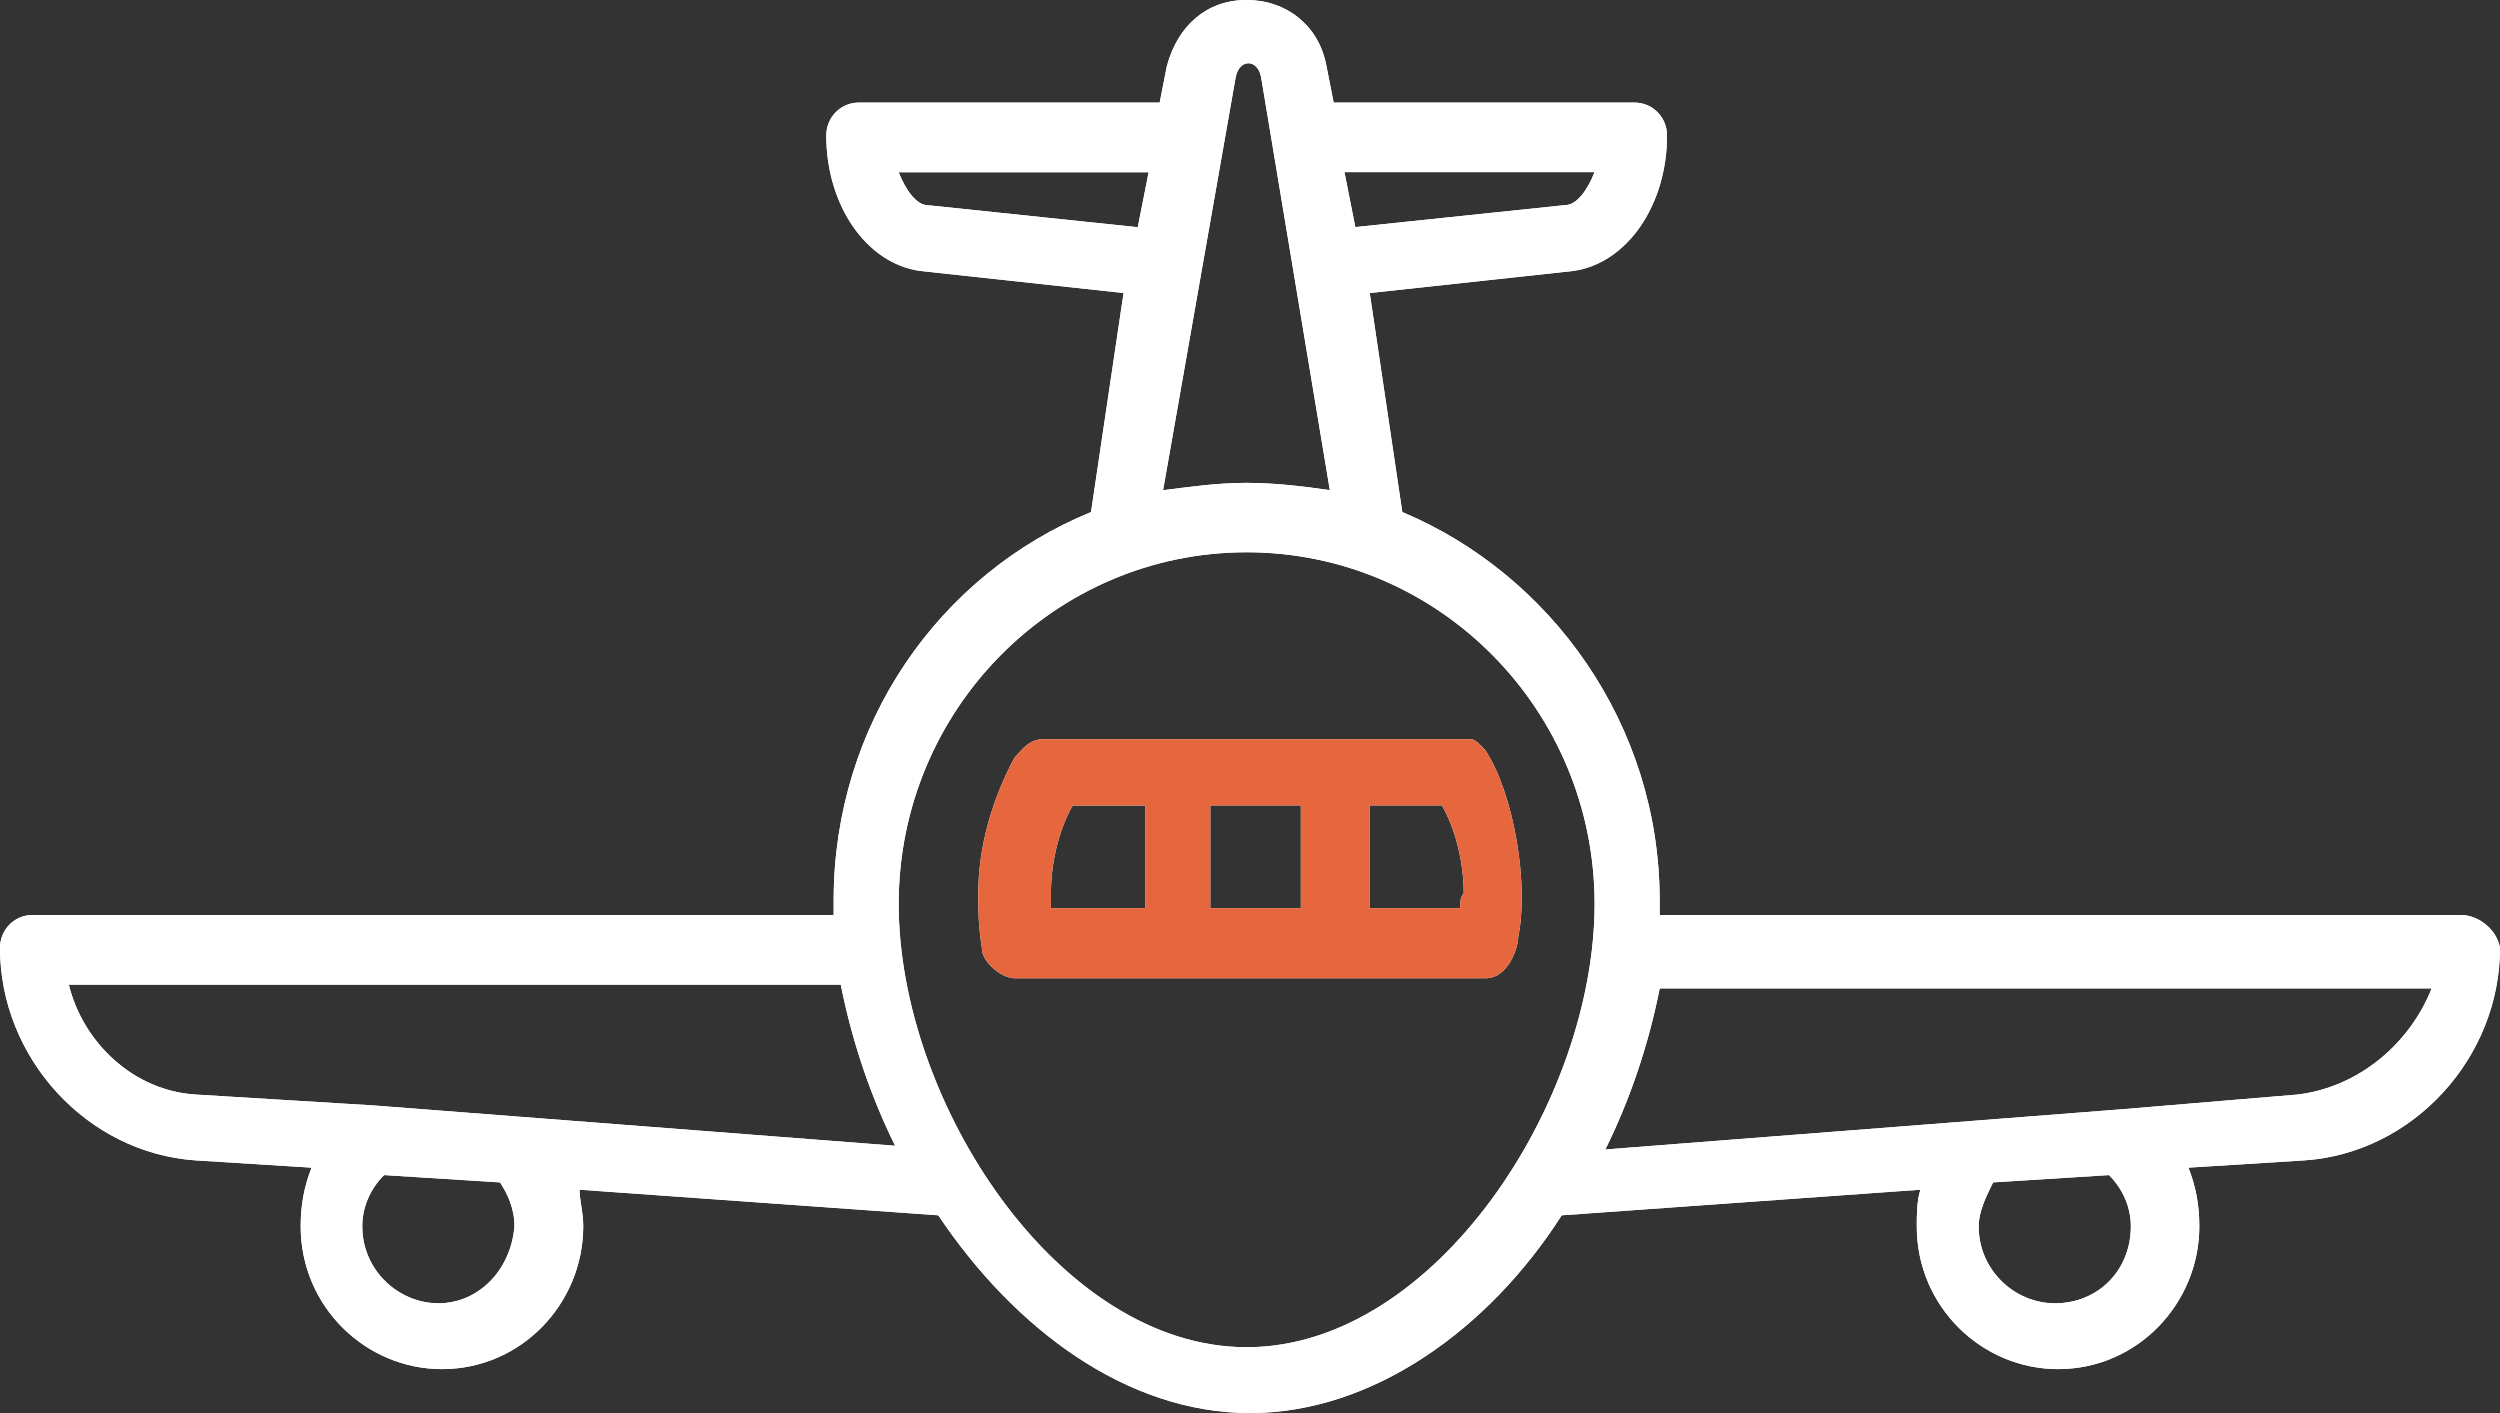 <?xml version="1.0" encoding="UTF-8"?> <svg xmlns="http://www.w3.org/2000/svg" width="115" height="65" viewBox="0 0 115 65" fill="none"><rect x="0" y="0" width="115" height="65" fill="#333333" stroke="none"/><path d="M113.19 42.089H76.345V41.418C76.345 33.329 71.344 26.425 64.506 23.555L63.008 13.479L72.347 12.466C74.847 12.13 76.683 9.431 76.683 6.233C76.683 5.39 76.019 4.719 75.186 4.719H61.348L61.016 3.034C60.677 1.178 59.179 0 57.343 0C55.507 0 54.178 1.178 53.677 3.034L53.345 4.719H39.507C38.673 4.719 38.009 5.39 38.009 6.233C38.009 9.431 39.846 12.13 42.346 12.466L51.684 13.479L50.187 23.555C43.186 26.418 38.348 33.328 38.348 41.418V42.089H1.498C0.664 42.089 0 42.761 0 43.603C0 48.658 3.998 53.041 8.999 53.377L14.333 53.712C14.001 54.555 13.831 55.397 13.831 56.411C13.831 60.116 16.833 62.979 20.33 62.979C23.996 62.979 26.829 59.945 26.829 56.411C26.829 55.74 26.66 55.233 26.66 54.726L43.161 55.904C46.664 61.13 51.828 65 57.5 65C63.165 65 68.505 61.123 71.839 55.904L88.34 54.726C88.171 55.233 88.171 55.904 88.171 56.411C88.171 60.116 91.173 62.979 94.67 62.979C98.336 62.979 101.169 59.945 101.169 56.411C101.169 55.397 100.999 54.555 100.667 53.712L106.001 53.377C111.002 53.041 115 48.658 115 43.603C114.857 42.767 114.023 42.089 113.19 42.089ZM73.351 7.918C73.019 8.761 72.517 9.432 72.016 9.432L62.346 10.446L61.844 7.918H73.351ZM56.843 3.542C57.013 2.699 57.846 2.699 58.009 3.542L61.173 22.548C60.008 22.377 58.673 22.212 57.338 22.212C56.003 22.212 54.837 22.384 53.502 22.548L56.843 3.542ZM42.673 9.439C42.172 9.439 41.67 8.767 41.338 7.925H52.838L52.337 10.452L42.673 9.439ZM20.168 59.951C18.332 59.951 16.665 58.438 16.665 56.41C16.665 55.568 16.997 54.725 17.667 54.054L23.001 54.39C23.333 54.897 23.665 55.568 23.665 56.41C23.502 58.431 22.005 59.951 20.168 59.951ZM17.166 50.849L9 50.349C6.167 50.178 3.83 47.993 3.165 45.294H38.675C39.177 47.821 40.01 50.349 41.176 52.705L17.166 50.849ZM57.345 61.972C48.678 61.972 41.339 50.685 41.339 41.581C41.339 32.65 48.509 25.404 57.345 25.404C66.182 25.404 73.352 32.65 73.352 41.581C73.352 50.684 66.013 61.972 57.345 61.972ZM94.522 59.952C92.686 59.952 91.019 58.438 91.019 56.411C91.019 55.739 91.351 55.061 91.683 54.39L97.016 54.054C97.68 54.726 98.019 55.568 98.019 56.41C98.019 58.431 96.521 59.952 94.522 59.952ZM105.69 50.349L97.687 51.02L73.846 52.876C75.012 50.52 75.846 47.993 76.347 45.465H111.857C110.86 47.986 108.523 50.007 105.69 50.349Z" fill="white"></path><path d="M113.19 42.089H76.345V41.418C76.345 33.329 71.344 26.425 64.506 23.555L63.008 13.479L72.347 12.466C74.847 12.13 76.683 9.431 76.683 6.233C76.683 5.39 76.019 4.719 75.186 4.719H61.348L61.016 3.034C60.677 1.178 59.179 0 57.343 0C55.507 0 54.178 1.178 53.677 3.034L53.345 4.719H39.507C38.673 4.719 38.009 5.39 38.009 6.233C38.009 9.431 39.846 12.13 42.346 12.466L51.684 13.479L50.187 23.555C43.186 26.418 38.348 33.328 38.348 41.418V42.089H1.498C0.664 42.089 0 42.761 0 43.603C0 48.658 3.998 53.041 8.999 53.377L14.333 53.712C14.001 54.555 13.831 55.397 13.831 56.411C13.831 60.116 16.833 62.979 20.33 62.979C23.996 62.979 26.829 59.945 26.829 56.411C26.829 55.74 26.66 55.233 26.66 54.726L43.161 55.904C46.664 61.13 51.828 65 57.5 65C63.165 65 68.505 61.123 71.839 55.904L88.34 54.726C88.171 55.233 88.171 55.904 88.171 56.411C88.171 60.116 91.173 62.979 94.67 62.979C98.336 62.979 101.169 59.945 101.169 56.411C101.169 55.397 100.999 54.555 100.667 53.712L106.001 53.377C111.002 53.041 115 48.658 115 43.603C114.857 42.767 114.023 42.089 113.19 42.089ZM73.351 7.918C73.019 8.761 72.517 9.432 72.016 9.432L62.346 10.446L61.844 7.918H73.351ZM56.843 3.542C57.013 2.699 57.846 2.699 58.009 3.542L61.173 22.548C60.008 22.377 58.673 22.212 57.338 22.212C56.003 22.212 54.837 22.384 53.502 22.548L56.843 3.542ZM42.673 9.439C42.172 9.439 41.67 8.767 41.338 7.925H52.838L52.337 10.452L42.673 9.439ZM20.168 59.951C18.332 59.951 16.665 58.438 16.665 56.41C16.665 55.568 16.997 54.725 17.667 54.054L23.001 54.39C23.333 54.897 23.665 55.568 23.665 56.41C23.502 58.431 22.005 59.951 20.168 59.951ZM17.166 50.849L9 50.349C6.167 50.178 3.83 47.993 3.165 45.294H38.675C39.177 47.821 40.01 50.349 41.176 52.705L17.166 50.849ZM57.345 61.972C48.678 61.972 41.339 50.685 41.339 41.581C41.339 32.65 48.509 25.404 57.345 25.404C66.182 25.404 73.352 32.65 73.352 41.581C73.352 50.684 66.013 61.972 57.345 61.972ZM94.522 59.952C92.686 59.952 91.019 58.438 91.019 56.411C91.019 55.739 91.351 55.061 91.683 54.39L97.016 54.054C97.68 54.726 98.019 55.568 98.019 56.41C98.019 58.431 96.521 59.952 94.522 59.952ZM105.69 50.349L97.687 51.02L73.846 52.876C75.012 50.52 75.846 47.993 76.347 45.465H111.857C110.86 47.986 108.523 50.007 105.69 50.349Z" fill="white"></path><path d="M68.328 34.514C68.177 34.362 67.888 34 67.657 34H67.326H67.157H48.175H48.005C47.329 34 47 34.5 46.665 34.857C45.664 36.717 45 38.906 45 41.102C45 41.95 45 42.5 45.169 43.635C45.169 44.259 46.075 45 46.678 45H68.328C69.387 45 69.838 43.588 69.838 43.102C70.332 40.735 69.661 36.545 68.328 34.514ZM52.507 41.775H48.343V41.103C48.343 39.751 48.675 38.234 49.345 37.053H52.676V41.775L52.507 41.775ZM59.838 41.775H55.675V37.047H59.838V41.775ZM67.163 41.775H62.999V37.047H66.33C66.994 38.227 67.332 39.751 67.332 41.096C67.163 41.267 67.163 41.61 67.163 41.775Z" fill="white"></path><path d="M68.328 34.514C68.177 34.362 67.888 34 67.657 34H67.326H67.157H48.175H48.005C47.329 34 47 34.5 46.665 34.857C45.664 36.717 45 38.906 45 41.102C45 41.95 45 42.5 45.169 43.635C45.169 44.259 46.075 45 46.678 45H68.328C69.387 45 69.838 43.588 69.838 43.102C70.332 40.735 69.661 36.545 68.328 34.514ZM52.507 41.775H48.343V41.103C48.343 39.751 48.675 38.234 49.345 37.053H52.676V41.775L52.507 41.775ZM59.838 41.775H55.675V37.047H59.838V41.775ZM67.163 41.775H62.999V37.047H66.33C66.994 38.227 67.332 39.751 67.332 41.096C67.163 41.267 67.163 41.61 67.163 41.775Z" fill="#E6673E"></path></svg> 